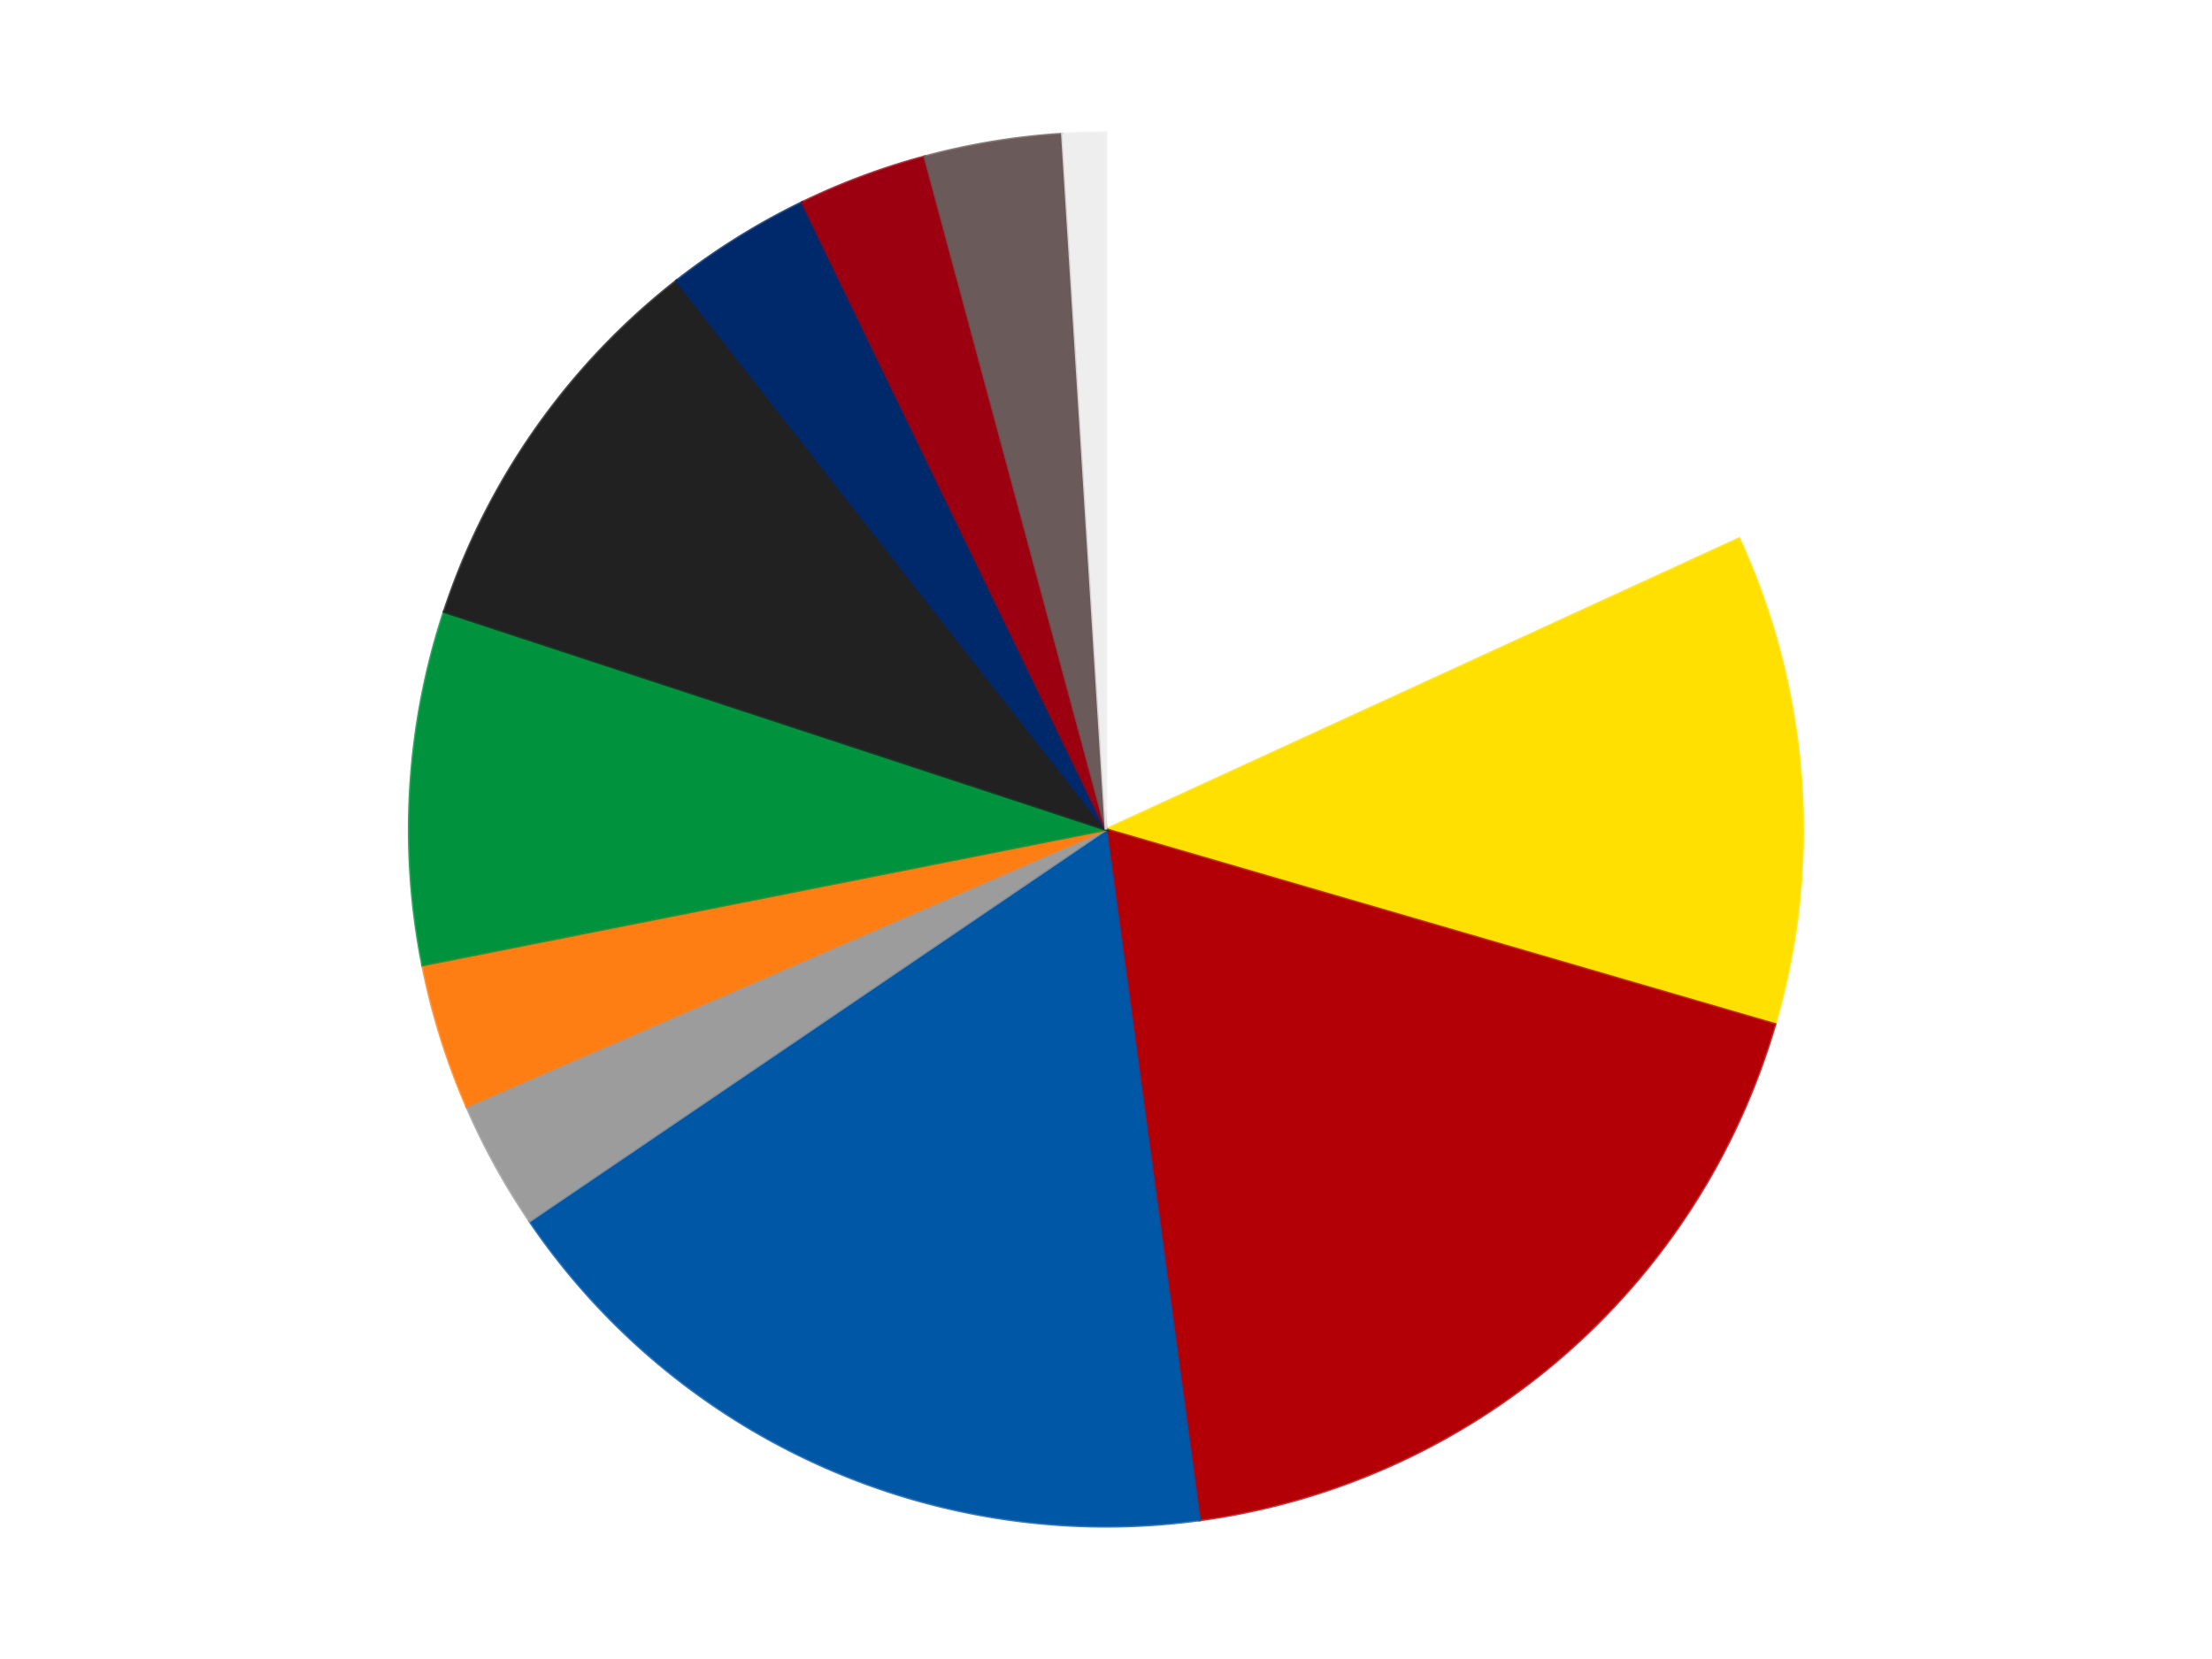 <?xml version='1.0' encoding='utf-8'?>
<svg xmlns="http://www.w3.org/2000/svg" xmlns:xlink="http://www.w3.org/1999/xlink" id="chart-16a53e5e-e26d-4b3a-b5a3-0889cfff4a46" class="pygal-chart" viewBox="0 0 800 600"><!--Generated with pygal 3.0.4 (lxml) ©Kozea 2012-2016 on 2024-07-06--><!--http://pygal.org--><!--http://github.com/Kozea/pygal--><defs><style type="text/css">#chart-16a53e5e-e26d-4b3a-b5a3-0889cfff4a46{-webkit-user-select:none;-webkit-font-smoothing:antialiased;font-family:Consolas,"Liberation Mono",Menlo,Courier,monospace}#chart-16a53e5e-e26d-4b3a-b5a3-0889cfff4a46 .title{font-family:Consolas,"Liberation Mono",Menlo,Courier,monospace;font-size:16px}#chart-16a53e5e-e26d-4b3a-b5a3-0889cfff4a46 .legends .legend text{font-family:Consolas,"Liberation Mono",Menlo,Courier,monospace;font-size:14px}#chart-16a53e5e-e26d-4b3a-b5a3-0889cfff4a46 .axis text{font-family:Consolas,"Liberation Mono",Menlo,Courier,monospace;font-size:10px}#chart-16a53e5e-e26d-4b3a-b5a3-0889cfff4a46 .axis text.major{font-family:Consolas,"Liberation Mono",Menlo,Courier,monospace;font-size:10px}#chart-16a53e5e-e26d-4b3a-b5a3-0889cfff4a46 .text-overlay text.value{font-family:Consolas,"Liberation Mono",Menlo,Courier,monospace;font-size:16px}#chart-16a53e5e-e26d-4b3a-b5a3-0889cfff4a46 .text-overlay text.label{font-family:Consolas,"Liberation Mono",Menlo,Courier,monospace;font-size:10px}#chart-16a53e5e-e26d-4b3a-b5a3-0889cfff4a46 .tooltip{font-family:Consolas,"Liberation Mono",Menlo,Courier,monospace;font-size:14px}#chart-16a53e5e-e26d-4b3a-b5a3-0889cfff4a46 text.no_data{font-family:Consolas,"Liberation Mono",Menlo,Courier,monospace;font-size:64px}
#chart-16a53e5e-e26d-4b3a-b5a3-0889cfff4a46{background-color:transparent}#chart-16a53e5e-e26d-4b3a-b5a3-0889cfff4a46 path,#chart-16a53e5e-e26d-4b3a-b5a3-0889cfff4a46 line,#chart-16a53e5e-e26d-4b3a-b5a3-0889cfff4a46 rect,#chart-16a53e5e-e26d-4b3a-b5a3-0889cfff4a46 circle{-webkit-transition:150ms;-moz-transition:150ms;transition:150ms}#chart-16a53e5e-e26d-4b3a-b5a3-0889cfff4a46 .graph &gt; .background{fill:transparent}#chart-16a53e5e-e26d-4b3a-b5a3-0889cfff4a46 .plot &gt; .background{fill:transparent}#chart-16a53e5e-e26d-4b3a-b5a3-0889cfff4a46 .graph{fill:rgba(0,0,0,.87)}#chart-16a53e5e-e26d-4b3a-b5a3-0889cfff4a46 text.no_data{fill:rgba(0,0,0,1)}#chart-16a53e5e-e26d-4b3a-b5a3-0889cfff4a46 .title{fill:rgba(0,0,0,1)}#chart-16a53e5e-e26d-4b3a-b5a3-0889cfff4a46 .legends .legend text{fill:rgba(0,0,0,.87)}#chart-16a53e5e-e26d-4b3a-b5a3-0889cfff4a46 .legends .legend:hover text{fill:rgba(0,0,0,1)}#chart-16a53e5e-e26d-4b3a-b5a3-0889cfff4a46 .axis .line{stroke:rgba(0,0,0,1)}#chart-16a53e5e-e26d-4b3a-b5a3-0889cfff4a46 .axis .guide.line{stroke:rgba(0,0,0,.54)}#chart-16a53e5e-e26d-4b3a-b5a3-0889cfff4a46 .axis .major.line{stroke:rgba(0,0,0,.87)}#chart-16a53e5e-e26d-4b3a-b5a3-0889cfff4a46 .axis text.major{fill:rgba(0,0,0,1)}#chart-16a53e5e-e26d-4b3a-b5a3-0889cfff4a46 .axis.y .guides:hover .guide.line,#chart-16a53e5e-e26d-4b3a-b5a3-0889cfff4a46 .line-graph .axis.x .guides:hover .guide.line,#chart-16a53e5e-e26d-4b3a-b5a3-0889cfff4a46 .stackedline-graph .axis.x .guides:hover .guide.line,#chart-16a53e5e-e26d-4b3a-b5a3-0889cfff4a46 .xy-graph .axis.x .guides:hover .guide.line{stroke:rgba(0,0,0,1)}#chart-16a53e5e-e26d-4b3a-b5a3-0889cfff4a46 .axis .guides:hover text{fill:rgba(0,0,0,1)}#chart-16a53e5e-e26d-4b3a-b5a3-0889cfff4a46 .reactive{fill-opacity:1.0;stroke-opacity:.8;stroke-width:1}#chart-16a53e5e-e26d-4b3a-b5a3-0889cfff4a46 .ci{stroke:rgba(0,0,0,.87)}#chart-16a53e5e-e26d-4b3a-b5a3-0889cfff4a46 .reactive.active,#chart-16a53e5e-e26d-4b3a-b5a3-0889cfff4a46 .active .reactive{fill-opacity:0.6;stroke-opacity:.9;stroke-width:4}#chart-16a53e5e-e26d-4b3a-b5a3-0889cfff4a46 .ci .reactive.active{stroke-width:1.5}#chart-16a53e5e-e26d-4b3a-b5a3-0889cfff4a46 .series text{fill:rgba(0,0,0,1)}#chart-16a53e5e-e26d-4b3a-b5a3-0889cfff4a46 .tooltip rect{fill:transparent;stroke:rgba(0,0,0,1);-webkit-transition:opacity 150ms;-moz-transition:opacity 150ms;transition:opacity 150ms}#chart-16a53e5e-e26d-4b3a-b5a3-0889cfff4a46 .tooltip .label{fill:rgba(0,0,0,.87)}#chart-16a53e5e-e26d-4b3a-b5a3-0889cfff4a46 .tooltip .label{fill:rgba(0,0,0,.87)}#chart-16a53e5e-e26d-4b3a-b5a3-0889cfff4a46 .tooltip .legend{font-size:.8em;fill:rgba(0,0,0,.54)}#chart-16a53e5e-e26d-4b3a-b5a3-0889cfff4a46 .tooltip .x_label{font-size:.6em;fill:rgba(0,0,0,1)}#chart-16a53e5e-e26d-4b3a-b5a3-0889cfff4a46 .tooltip .xlink{font-size:.5em;text-decoration:underline}#chart-16a53e5e-e26d-4b3a-b5a3-0889cfff4a46 .tooltip .value{font-size:1.5em}#chart-16a53e5e-e26d-4b3a-b5a3-0889cfff4a46 .bound{font-size:.5em}#chart-16a53e5e-e26d-4b3a-b5a3-0889cfff4a46 .max-value{font-size:.75em;fill:rgba(0,0,0,.54)}#chart-16a53e5e-e26d-4b3a-b5a3-0889cfff4a46 .map-element{fill:transparent;stroke:rgba(0,0,0,.54) !important}#chart-16a53e5e-e26d-4b3a-b5a3-0889cfff4a46 .map-element .reactive{fill-opacity:inherit;stroke-opacity:inherit}#chart-16a53e5e-e26d-4b3a-b5a3-0889cfff4a46 .color-0,#chart-16a53e5e-e26d-4b3a-b5a3-0889cfff4a46 .color-0 a:visited{stroke:#F44336;fill:#F44336}#chart-16a53e5e-e26d-4b3a-b5a3-0889cfff4a46 .color-1,#chart-16a53e5e-e26d-4b3a-b5a3-0889cfff4a46 .color-1 a:visited{stroke:#3F51B5;fill:#3F51B5}#chart-16a53e5e-e26d-4b3a-b5a3-0889cfff4a46 .color-2,#chart-16a53e5e-e26d-4b3a-b5a3-0889cfff4a46 .color-2 a:visited{stroke:#009688;fill:#009688}#chart-16a53e5e-e26d-4b3a-b5a3-0889cfff4a46 .color-3,#chart-16a53e5e-e26d-4b3a-b5a3-0889cfff4a46 .color-3 a:visited{stroke:#FFC107;fill:#FFC107}#chart-16a53e5e-e26d-4b3a-b5a3-0889cfff4a46 .color-4,#chart-16a53e5e-e26d-4b3a-b5a3-0889cfff4a46 .color-4 a:visited{stroke:#FF5722;fill:#FF5722}#chart-16a53e5e-e26d-4b3a-b5a3-0889cfff4a46 .color-5,#chart-16a53e5e-e26d-4b3a-b5a3-0889cfff4a46 .color-5 a:visited{stroke:#9C27B0;fill:#9C27B0}#chart-16a53e5e-e26d-4b3a-b5a3-0889cfff4a46 .color-6,#chart-16a53e5e-e26d-4b3a-b5a3-0889cfff4a46 .color-6 a:visited{stroke:#03A9F4;fill:#03A9F4}#chart-16a53e5e-e26d-4b3a-b5a3-0889cfff4a46 .color-7,#chart-16a53e5e-e26d-4b3a-b5a3-0889cfff4a46 .color-7 a:visited{stroke:#8BC34A;fill:#8BC34A}#chart-16a53e5e-e26d-4b3a-b5a3-0889cfff4a46 .color-8,#chart-16a53e5e-e26d-4b3a-b5a3-0889cfff4a46 .color-8 a:visited{stroke:#FF9800;fill:#FF9800}#chart-16a53e5e-e26d-4b3a-b5a3-0889cfff4a46 .color-9,#chart-16a53e5e-e26d-4b3a-b5a3-0889cfff4a46 .color-9 a:visited{stroke:#E91E63;fill:#E91E63}#chart-16a53e5e-e26d-4b3a-b5a3-0889cfff4a46 .color-10,#chart-16a53e5e-e26d-4b3a-b5a3-0889cfff4a46 .color-10 a:visited{stroke:#2196F3;fill:#2196F3}#chart-16a53e5e-e26d-4b3a-b5a3-0889cfff4a46 .color-11,#chart-16a53e5e-e26d-4b3a-b5a3-0889cfff4a46 .color-11 a:visited{stroke:#4CAF50;fill:#4CAF50}#chart-16a53e5e-e26d-4b3a-b5a3-0889cfff4a46 .text-overlay .color-0 text{fill:black}#chart-16a53e5e-e26d-4b3a-b5a3-0889cfff4a46 .text-overlay .color-1 text{fill:black}#chart-16a53e5e-e26d-4b3a-b5a3-0889cfff4a46 .text-overlay .color-2 text{fill:black}#chart-16a53e5e-e26d-4b3a-b5a3-0889cfff4a46 .text-overlay .color-3 text{fill:black}#chart-16a53e5e-e26d-4b3a-b5a3-0889cfff4a46 .text-overlay .color-4 text{fill:black}#chart-16a53e5e-e26d-4b3a-b5a3-0889cfff4a46 .text-overlay .color-5 text{fill:black}#chart-16a53e5e-e26d-4b3a-b5a3-0889cfff4a46 .text-overlay .color-6 text{fill:black}#chart-16a53e5e-e26d-4b3a-b5a3-0889cfff4a46 .text-overlay .color-7 text{fill:black}#chart-16a53e5e-e26d-4b3a-b5a3-0889cfff4a46 .text-overlay .color-8 text{fill:black}#chart-16a53e5e-e26d-4b3a-b5a3-0889cfff4a46 .text-overlay .color-9 text{fill:black}#chart-16a53e5e-e26d-4b3a-b5a3-0889cfff4a46 .text-overlay .color-10 text{fill:black}#chart-16a53e5e-e26d-4b3a-b5a3-0889cfff4a46 .text-overlay .color-11 text{fill:black}
#chart-16a53e5e-e26d-4b3a-b5a3-0889cfff4a46 text.no_data{text-anchor:middle}#chart-16a53e5e-e26d-4b3a-b5a3-0889cfff4a46 .guide.line{fill:none}#chart-16a53e5e-e26d-4b3a-b5a3-0889cfff4a46 .centered{text-anchor:middle}#chart-16a53e5e-e26d-4b3a-b5a3-0889cfff4a46 .title{text-anchor:middle}#chart-16a53e5e-e26d-4b3a-b5a3-0889cfff4a46 .legends .legend text{fill-opacity:1}#chart-16a53e5e-e26d-4b3a-b5a3-0889cfff4a46 .axis.x text{text-anchor:middle}#chart-16a53e5e-e26d-4b3a-b5a3-0889cfff4a46 .axis.x:not(.web) text[transform]{text-anchor:start}#chart-16a53e5e-e26d-4b3a-b5a3-0889cfff4a46 .axis.x:not(.web) text[transform].backwards{text-anchor:end}#chart-16a53e5e-e26d-4b3a-b5a3-0889cfff4a46 .axis.y text{text-anchor:end}#chart-16a53e5e-e26d-4b3a-b5a3-0889cfff4a46 .axis.y text[transform].backwards{text-anchor:start}#chart-16a53e5e-e26d-4b3a-b5a3-0889cfff4a46 .axis.y2 text{text-anchor:start}#chart-16a53e5e-e26d-4b3a-b5a3-0889cfff4a46 .axis.y2 text[transform].backwards{text-anchor:end}#chart-16a53e5e-e26d-4b3a-b5a3-0889cfff4a46 .axis .guide.line{stroke-dasharray:4,4;stroke:black}#chart-16a53e5e-e26d-4b3a-b5a3-0889cfff4a46 .axis .major.guide.line{stroke-dasharray:6,6;stroke:black}#chart-16a53e5e-e26d-4b3a-b5a3-0889cfff4a46 .horizontal .axis.y .guide.line,#chart-16a53e5e-e26d-4b3a-b5a3-0889cfff4a46 .horizontal .axis.y2 .guide.line,#chart-16a53e5e-e26d-4b3a-b5a3-0889cfff4a46 .vertical .axis.x .guide.line{opacity:0}#chart-16a53e5e-e26d-4b3a-b5a3-0889cfff4a46 .horizontal .axis.always_show .guide.line,#chart-16a53e5e-e26d-4b3a-b5a3-0889cfff4a46 .vertical .axis.always_show .guide.line{opacity:1 !important}#chart-16a53e5e-e26d-4b3a-b5a3-0889cfff4a46 .axis.y .guides:hover .guide.line,#chart-16a53e5e-e26d-4b3a-b5a3-0889cfff4a46 .axis.y2 .guides:hover .guide.line,#chart-16a53e5e-e26d-4b3a-b5a3-0889cfff4a46 .axis.x .guides:hover .guide.line{opacity:1}#chart-16a53e5e-e26d-4b3a-b5a3-0889cfff4a46 .axis .guides:hover text{opacity:1}#chart-16a53e5e-e26d-4b3a-b5a3-0889cfff4a46 .nofill{fill:none}#chart-16a53e5e-e26d-4b3a-b5a3-0889cfff4a46 .subtle-fill{fill-opacity:.2}#chart-16a53e5e-e26d-4b3a-b5a3-0889cfff4a46 .dot{stroke-width:1px;fill-opacity:1;stroke-opacity:1}#chart-16a53e5e-e26d-4b3a-b5a3-0889cfff4a46 .dot.active{stroke-width:5px}#chart-16a53e5e-e26d-4b3a-b5a3-0889cfff4a46 .dot.negative{fill:transparent}#chart-16a53e5e-e26d-4b3a-b5a3-0889cfff4a46 text,#chart-16a53e5e-e26d-4b3a-b5a3-0889cfff4a46 tspan{stroke:none !important}#chart-16a53e5e-e26d-4b3a-b5a3-0889cfff4a46 .series text.active{opacity:1}#chart-16a53e5e-e26d-4b3a-b5a3-0889cfff4a46 .tooltip rect{fill-opacity:.95;stroke-width:.5}#chart-16a53e5e-e26d-4b3a-b5a3-0889cfff4a46 .tooltip text{fill-opacity:1}#chart-16a53e5e-e26d-4b3a-b5a3-0889cfff4a46 .showable{visibility:hidden}#chart-16a53e5e-e26d-4b3a-b5a3-0889cfff4a46 .showable.shown{visibility:visible}#chart-16a53e5e-e26d-4b3a-b5a3-0889cfff4a46 .gauge-background{fill:rgba(229,229,229,1);stroke:none}#chart-16a53e5e-e26d-4b3a-b5a3-0889cfff4a46 .bg-lines{stroke:transparent;stroke-width:2px}</style><script type="text/javascript">window.pygal = window.pygal || {};window.pygal.config = window.pygal.config || {};window.pygal.config['16a53e5e-e26d-4b3a-b5a3-0889cfff4a46'] = {"allow_interruptions": false, "box_mode": "extremes", "classes": ["pygal-chart"], "css": ["file://style.css", "file://graph.css"], "defs": [], "disable_xml_declaration": false, "dots_size": 2.5, "dynamic_print_values": false, "explicit_size": false, "fill": false, "force_uri_protocol": "https", "formatter": null, "half_pie": false, "height": 600, "include_x_axis": false, "inner_radius": 0, "interpolate": null, "interpolation_parameters": {}, "interpolation_precision": 250, "inverse_y_axis": false, "js": ["//kozea.github.io/pygal.js/2.0.x/pygal-tooltips.min.js"], "legend_at_bottom": false, "legend_at_bottom_columns": null, "legend_box_size": 12, "logarithmic": false, "margin": 20, "margin_bottom": null, "margin_left": null, "margin_right": null, "margin_top": null, "max_scale": 16, "min_scale": 4, "missing_value_fill_truncation": "x", "no_data_text": "No data", "no_prefix": false, "order_min": null, "pretty_print": false, "print_labels": false, "print_values": false, "print_values_position": "center", "print_zeroes": true, "range": null, "rounded_bars": null, "secondary_range": null, "show_dots": true, "show_legend": false, "show_minor_x_labels": true, "show_minor_y_labels": true, "show_only_major_dots": false, "show_x_guides": false, "show_x_labels": true, "show_y_guides": true, "show_y_labels": true, "spacing": 10, "stack_from_top": false, "strict": false, "stroke": true, "stroke_style": null, "style": {"background": "transparent", "ci_colors": [], "colors": ["#F44336", "#3F51B5", "#009688", "#FFC107", "#FF5722", "#9C27B0", "#03A9F4", "#8BC34A", "#FF9800", "#E91E63", "#2196F3", "#4CAF50", "#FFEB3B", "#673AB7", "#00BCD4", "#CDDC39", "#9E9E9E", "#607D8B"], "dot_opacity": "1", "font_family": "Consolas, \"Liberation Mono\", Menlo, Courier, monospace", "foreground": "rgba(0, 0, 0, .87)", "foreground_strong": "rgba(0, 0, 0, 1)", "foreground_subtle": "rgba(0, 0, 0, .54)", "guide_stroke_color": "black", "guide_stroke_dasharray": "4,4", "label_font_family": "Consolas, \"Liberation Mono\", Menlo, Courier, monospace", "label_font_size": 10, "legend_font_family": "Consolas, \"Liberation Mono\", Menlo, Courier, monospace", "legend_font_size": 14, "major_guide_stroke_color": "black", "major_guide_stroke_dasharray": "6,6", "major_label_font_family": "Consolas, \"Liberation Mono\", Menlo, Courier, monospace", "major_label_font_size": 10, "no_data_font_family": "Consolas, \"Liberation Mono\", Menlo, Courier, monospace", "no_data_font_size": 64, "opacity": "1.0", "opacity_hover": "0.6", "plot_background": "transparent", "stroke_opacity": ".8", "stroke_opacity_hover": ".9", "stroke_width": "1", "stroke_width_hover": "4", "title_font_family": "Consolas, \"Liberation Mono\", Menlo, Courier, monospace", "title_font_size": 16, "tooltip_font_family": "Consolas, \"Liberation Mono\", Menlo, Courier, monospace", "tooltip_font_size": 14, "transition": "150ms", "value_background": "rgba(229, 229, 229, 1)", "value_colors": [], "value_font_family": "Consolas, \"Liberation Mono\", Menlo, Courier, monospace", "value_font_size": 16, "value_label_font_family": "Consolas, \"Liberation Mono\", Menlo, Courier, monospace", "value_label_font_size": 10}, "title": null, "tooltip_border_radius": 0, "tooltip_fancy_mode": true, "truncate_label": null, "truncate_legend": null, "width": 800, "x_label_rotation": 0, "x_labels": null, "x_labels_major": null, "x_labels_major_count": null, "x_labels_major_every": null, "x_title": null, "xrange": null, "y_label_rotation": 0, "y_labels": null, "y_labels_major": null, "y_labels_major_count": null, "y_labels_major_every": null, "y_title": null, "zero": 0, "legends": ["White", "Yellow", "Red", "Blue", "Light Gray", "Orange", "Green", "Black", "Trans-Dark Blue", "Trans-Red", "Dark Gray", "Trans-Clear"]}</script><script type="text/javascript" xlink:href="https://kozea.github.io/pygal.js/2.0.x/pygal-tooltips.min.js"/></defs><title>Pygal</title><g class="graph pie-graph vertical"><rect x="0" y="0" width="800" height="600" class="background"/><g transform="translate(20, 20)" class="plot"><rect x="0" y="0" width="760" height="560" class="background"/><g class="series serie-0 color-0"><g class="slices"><g class="slice" style="fill: #FFFFFF; stroke: #FFFFFF"><path d="M380 28 A252 252 0 0 1 608.988 174.794 L380 280 A0 0 0 0 0 380 280 z" class="slice reactive tooltip-trigger"/><desc class="value">182</desc><desc class="x centered">447.9999692591827</desc><desc class="y centered">173.92453544409904</desc></g></g></g><g class="series serie-1 color-1"><g class="slices"><g class="slice" style="fill: #FFE001; stroke: #FFE001"><path d="M608.988 174.794 A252 252 0 0 1 621.943 350.48 L380 280 A0 0 0 0 0 380 280 z" class="slice reactive tooltip-trigger"/><desc class="value">114</desc><desc class="x centered">505.65882432223856</desc><desc class="y centered">270.73393989050425</desc></g></g></g><g class="series serie-2 color-2"><g class="slices"><g class="slice" style="fill: #B30006; stroke: #B30006"><path d="M621.943 350.48 A252 252 0 0 1 413.838 529.718 L380 280 A0 0 0 0 0 380 280 z" class="slice reactive tooltip-trigger"/><desc class="value">184</desc><desc class="x centered">462.2273798211525</desc><desc class="y centered">375.4707180644826</desc></g></g></g><g class="series serie-3 color-3"><g class="slices"><g class="slice" style="fill: #0057A6; stroke: #0057A6"><path d="M413.838 529.718 A252 252 0 0 1 171.545 421.599 L380 280 A0 0 0 0 0 380 280 z" class="slice reactive tooltip-trigger"/><desc class="value">177</desc><desc class="x centered">328.6550577032066</desc><desc class="y centered">395.0638818245715</desc></g></g></g><g class="series serie-4 color-4"><g class="slices"><g class="slice" style="fill: #9C9C9C; stroke: #9C9C9C"><path d="M171.545 421.599 A252 252 0 0 1 148.76 380.161 L380 280 A0 0 0 0 0 380 280 z" class="slice reactive tooltip-trigger"/><desc class="value">30</desc><desc class="x centered">269.5891610774642</desc><desc class="y centered">340.7078796238335</desc></g></g></g><g class="series serie-5 color-5"><g class="slices"><g class="slice" style="fill: #FF7E14; stroke: #FF7E14"><path d="M148.76 380.161 A252 252 0 0 1 132.813 329.018 L380 280 A0 0 0 0 0 380 280 z" class="slice reactive tooltip-trigger"/><desc class="value">34</desc><desc class="x centered">259.71194652862425</desc><desc class="y centered">317.5071218846161</desc></g></g></g><g class="series serie-6 color-6"><g class="slices"><g class="slice" style="fill: #00923D; stroke: #00923D"><path d="M132.813 329.018 A252 252 0 0 1 140.628 201.227 L380 280 A0 0 0 0 0 380 280 z" class="slice reactive tooltip-trigger"/><desc class="value">82</desc><desc class="x centered">254.23494847800657</desc><desc class="y centered">272.30897824276025</desc></g></g></g><g class="series serie-7 color-7"><g class="slices"><g class="slice" style="fill: #212121; stroke: #212121"><path d="M140.628 201.227 A252 252 0 0 1 224.694 81.546 L380 280 A0 0 0 0 0 380 280 z" class="slice reactive tooltip-trigger"/><desc class="value">94</desc><desc class="x centered">276.8938502355706</desc><desc class="y centered">207.5767863129849</desc></g></g></g><g class="series serie-8 color-8"><g class="slices"><g class="slice" style="fill: #00296B; stroke: #00296B"><path d="M224.694 81.546 A252 252 0 0 1 270.154 53.201 L380 280 A0 0 0 0 0 380 280 z" class="slice reactive tooltip-trigger"/><desc class="value">34</desc><desc class="x centered">313.3343295056621</desc><desc class="y centered">173.08092603496624</desc></g></g></g><g class="series serie-9 color-9"><g class="slices"><g class="slice" style="fill: #9C0010; stroke: #9C0010"><path d="M270.154 53.201 A252 252 0 0 1 314.46 36.672 L380 280 A0 0 0 0 0 380 280 z" class="slice reactive tooltip-trigger"/><desc class="value">30</desc><desc class="x centered">335.9591095391214</desc><desc class="y centered">161.94746945781765</desc></g></g></g><g class="series serie-10 color-10"><g class="slices"><g class="slice" style="fill: #6B5A5A; stroke: #6B5A5A"><path d="M314.46 36.672 A252 252 0 0 1 364.224 28.494 L380 280 A0 0 0 0 0 380 280 z" class="slice reactive tooltip-trigger"/><desc class="value">32</desc><desc class="x centered">359.5684663760805</desc><desc class="y centered">155.66757287909707</desc></g></g></g><g class="series serie-11 color-11"><g class="slices"><g class="slice" style="fill: #EEEEEE; stroke: #EEEEEE"><path d="M364.224 28.494 A252 252 0 0 1 380 28 L380 280 A0 0 0 0 0 380 280 z" class="slice reactive tooltip-trigger"/><desc class="value">10</desc><desc class="x centered">376.05407823256024</desc><desc class="y centered">154.0618020559082</desc></g></g></g></g><g class="titles"/><g transform="translate(20, 20)" class="plot overlay"><g class="series serie-0 color-0"/><g class="series serie-1 color-1"/><g class="series serie-2 color-2"/><g class="series serie-3 color-3"/><g class="series serie-4 color-4"/><g class="series serie-5 color-5"/><g class="series serie-6 color-6"/><g class="series serie-7 color-7"/><g class="series serie-8 color-8"/><g class="series serie-9 color-9"/><g class="series serie-10 color-10"/><g class="series serie-11 color-11"/></g><g transform="translate(20, 20)" class="plot text-overlay"><g class="series serie-0 color-0"/><g class="series serie-1 color-1"/><g class="series serie-2 color-2"/><g class="series serie-3 color-3"/><g class="series serie-4 color-4"/><g class="series serie-5 color-5"/><g class="series serie-6 color-6"/><g class="series serie-7 color-7"/><g class="series serie-8 color-8"/><g class="series serie-9 color-9"/><g class="series serie-10 color-10"/><g class="series serie-11 color-11"/></g><g transform="translate(20, 20)" class="plot tooltip-overlay"><g transform="translate(0 0)" style="opacity: 0" class="tooltip"><rect rx="0" ry="0" width="0" height="0" class="tooltip-box"/><g class="text"/></g></g></g></svg>